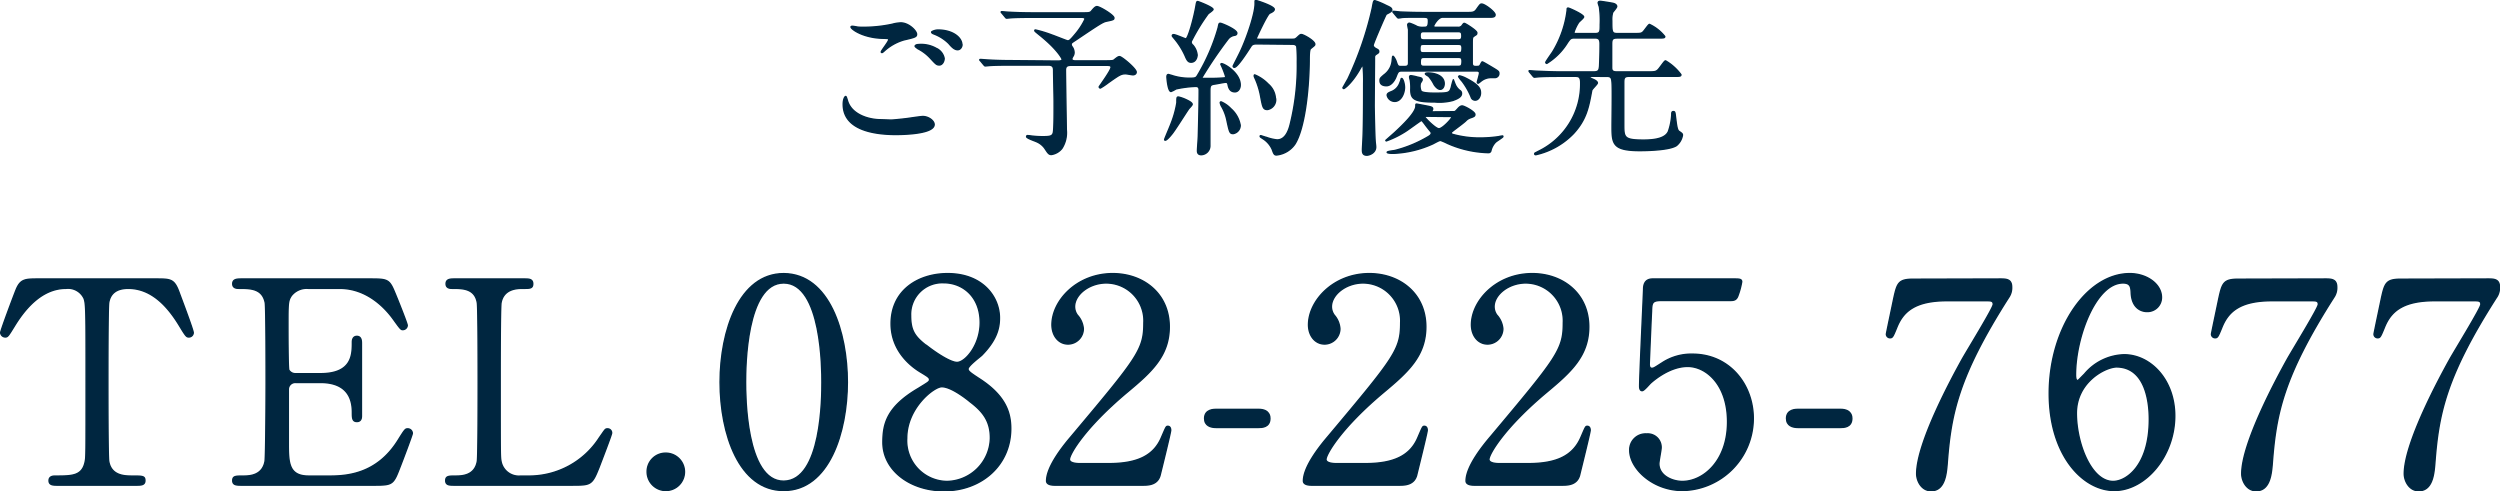 <svg xmlns="http://www.w3.org/2000/svg" viewBox="0 0 442.2 86.88"><defs><style>.cls-1{fill:#002640;stroke:#002640;stroke-linecap:round;stroke-linejoin:round;stroke-width:0.25px;}</style></defs><g id="レイヤー_2" data-name="レイヤー 2"><g id="背景"><path class="cls-1" d="M157.59,21.24c.39,0,1.59-.12,2.85-.27.45-.06,2.4-.36,2.79-.36,1,0,2,.75,2,1.41,0,1.62-5.1,1.77-6.78,1.77-4,0-9.3-.87-9.3-5.34,0-1,.33-1.38.42-1.38s.12.06.33.75c.69,2.37,3.6,3.36,5.91,3.36ZM153,4.83a24.17,24.17,0,0,0,4.83-.54,6.44,6.44,0,0,1,1.5-.24c1.41,0,2.79,1.41,2.79,2,0,.45-.21.54-2.22,1a8.85,8.85,0,0,0-3.54,2c-.24.21-.27.24-.39.24a.1.1,0,0,1-.09-.09c0-.24,1.32-1.83,1.32-2.19,0-.21-.09-.21-1-.24-3.51-.06-5.67-1.62-5.67-2,0-.09.15-.12.21-.12s.18,0,1,.15A11.39,11.39,0,0,0,153,4.83Zm12.72,3.78A2.47,2.47,0,0,1,167,10.32c0,.57-.36,1.17-.84,1.17s-.6-.12-1.62-1.23a7.91,7.91,0,0,0-2.19-1.65c-.15-.12-.48-.33-.48-.45s.24-.27.51-.27A5.4,5.4,0,0,1,165.69,8.61Zm4.44-.72c0,.33-.24.9-.78.9s-1-.45-1.56-1.11A7.54,7.54,0,0,0,165.18,6c-.33-.12-.39-.24-.39-.33s.6-.36,1.11-.36C168.57,5.31,170.13,6.69,170.13,7.89Z"/><path class="cls-1" d="M186.87,10.8c.69,0,1,0,1-.36,0,0-.69-1.59-3.93-4.2-.81-.66-.9-.72-.9-.84s.12-.09.15-.09a22,22,0,0,1,2.85.87c.45.15,2.7,1.05,2.79,1.05.27,0,.39,0,1.38-1.2a12.24,12.24,0,0,0,1.71-2.64c0-.33-.36-.33-.72-.33h-8.7c-.72,0-2.73,0-3.78.09l-.63.06c-.12,0-.18-.06-.27-.18l-.57-.69c-.15-.15-.15-.15-.15-.21s.06-.06.12-.06,1.11.1,1.32.1c.87.05,2.4.11,4.11.11h8.88c.93,0,1.26,0,1.5-.27.45-.54.72-.84,1-.84.48,0,3,1.5,3,2,0,.3-.12.33-1.26.57-.66.12-1.14.42-5.37,3.27-.87.57-.93.6-.93.87a.72.72,0,0,0,.18.42,1.8,1.8,0,0,1,.33,1,1.23,1.23,0,0,1-.15.57c-.18.3-.24.39-.24.6s.27.3.57.3h5.34c1.32,0,1.41-.06,1.53-.15.57-.45.75-.6,1-.6.39,0,2.94,2.13,2.94,2.73,0,.39-.39.48-.57.48s-1.08-.18-1.29-.18c-.81,0-1.05.15-3.09,1.59a12.38,12.38,0,0,1-1.38.93.21.21,0,0,1-.21-.21c0-.06,2.1-2.91,2.1-3.45,0-.33-.24-.36-.9-.36h-6c-.63,0-1.17,0-1.17.84,0,1.14.15,10.35.15,10.59a5.12,5.12,0,0,1-.78,3.27,2.91,2.91,0,0,1-1.86,1.08c-.45,0-.6-.24-1.17-1.11a3.42,3.42,0,0,0-1.41-1.14c-.3-.15-1.8-.63-1.8-.9s.24-.18.36-.18.66.09.78.09a15.63,15.63,0,0,0,1.65.09c1.29,0,1.74-.06,1.92-.66s.15-4.68.15-5.67c0-.78-.09-4.5-.09-5.34,0-.42,0-1-.9-1h-6.75c-.72,0-2.73,0-3.78.09l-.63.06c-.12,0-.15-.06-.27-.18l-.57-.69c-.15-.15-.15-.15-.15-.21s.09-.06.12-.06c.18,0,1.11.09,1.32.09.87.06,2.4.12,4.11.12Z"/><path class="cls-1" d="M210.87,18.45c0,.18-.51.66-.6.78-.51.72-2.55,4-3.06,4.56-.21.27-.84,1-1.08,1-.09,0-.12,0-.12-.12s.9-2.19,1.05-2.61a17.83,17.83,0,0,0,1.11-3.9c0-.87,0-1,.27-1a6.69,6.69,0,0,1,1.17.39C210,17.73,210.87,18.12,210.87,18.45ZM217.23,15c-.06-.27-.12-.45-.42-.45s-1.68.3-2,.33c-.81.12-.81.36-.81,1.5,0,1.32,0,7.86,0,9.33a1.57,1.57,0,0,1-1.53,1.65c-.66,0-.66-.51-.66-.72,0-.39.15-2.22.15-2.64.06-2.19.15-5.88.15-8,0-.39-.06-.72-.6-.72a19.08,19.08,0,0,0-3.51.45,4.78,4.78,0,0,1-.87.45c-.54,0-.72-2.4-.72-2.55s0-.45.27-.45c0,0,.75.21.81.24a9.87,9.87,0,0,0,3,.42c1,0,1.08-.09,1.35-.54a34.75,34.75,0,0,0,3.63-8.4c.15-.72.15-.78.39-.78s2.91,1.11,2.91,1.74c0,.27-.21.36-.45.39a1.78,1.78,0,0,0-1.08.63,75.74,75.74,0,0,0-4.65,6.84.19.19,0,0,0,.09.15c.12,0,1.89,0,2.1,0,.45,0,1.41-.06,1.74-.09a.24.24,0,0,0,.27-.27,15.77,15.77,0,0,0-.84-2.13.11.11,0,0,1,.12-.12c.48,0,3.3,1.62,3.3,3.78,0,.66-.39,1.2-.93,1.2S217.41,16,217.23,15ZM210.69,11c-.42,0-.66-.18-1-1a13,13,0,0,0-2-3.21c-.3-.36-.33-.39-.33-.48s.06-.18.24-.18c.36,0,2,.75,2.16.75.39,0,1.44-3.72,1.83-6.12.09-.48.15-.48.27-.48s2.7,1,2.7,1.38c0,.18-.75.66-.87.78a34.32,34.32,0,0,0-3,4.92A.74.74,0,0,0,211,8a3.14,3.14,0,0,1,.75,1.74C211.71,10.35,211.38,11,210.69,11Zm8.67,11.1a1.47,1.47,0,0,1-1.23,1.53c-.6,0-.66-.24-1.11-2.34a8.22,8.22,0,0,0-1-2.58,2.28,2.28,0,0,1-.18-.54.14.14,0,0,1,.15-.15,5.1,5.1,0,0,1,1.71,1.2A5,5,0,0,1,219.36,22.14Zm3-14.34c-.66,0-.87.09-1.11.45-.69,1.08-2.37,3.69-2.91,3.69a.19.19,0,0,1-.21-.21c0-.06,1.11-2.19,1.29-2.61,1.26-2.7,2.58-6.78,2.58-8.4,0,0,0-.36,0-.42s0-.18.12-.18,3.27,1,3.27,1.56c0,.3-.36.49-.81.7s-2.37,4.4-2.37,4.43c0,.18.24.18.51.18h5.49c.81,0,.84,0,1.17-.27.54-.51.6-.57.81-.57.36,0,2.37,1.11,2.37,1.71,0,.21-.09.24-.75.78-.24.18-.24,1.47-.24,2.25-.06,5.52-.87,12.06-2.55,14.67a4.5,4.5,0,0,1-3.24,1.89c-.39,0-.48-.24-.75-1a4.34,4.34,0,0,0-1.65-1.89c-.42-.27-.48-.3-.48-.45A.11.11,0,0,1,223,24c.06,0,.81.27,1,.3a7.87,7.87,0,0,0,1.89.45c1.29,0,1.95-1.26,2.31-2.7A43.26,43.26,0,0,0,229.47,11a25.64,25.64,0,0,0-.09-2.79c-.18-.39-.57-.39-.9-.39Zm3.27,9.69a1.74,1.74,0,0,1-1.44,1.92c-.75,0-.84-.36-1.2-2.31a13.82,13.82,0,0,0-.9-3c-.21-.45-.24-.54-.24-.63s0-.18.09-.18a7,7,0,0,1,2.37,1.62A3.62,3.62,0,0,1,225.6,17.49Z"/><path class="cls-1" d="M240.45,12.39c-1.44,2.46-2.67,3.27-2.76,3.27a.16.16,0,0,1-.15-.15s.75-1.32.9-1.59a60,60,0,0,0,4.29-12.5c.21-1.15.24-1.3.45-1.3a13.41,13.41,0,0,1,2,.84c.72.33,1,.46,1,.81s-.87.63-1,.78S242.88,7.71,242.88,8s.3.51.6.66.39.24.39.45-.06.24-.48.51a.57.57,0,0,0-.27.57c0,.87-.06,8.22-.06,8.49s.09,5.25.18,6.33c0,.15.09.69.09,1,0,1.05-1.14,1.44-1.56,1.44-.78,0-.78-.54-.78-1,0-.3.09-1.59.09-1.86.12-2.25.12-7.59.12-9.81a26.41,26.41,0,0,0-.12-3.27C241,11.49,240.9,11.58,240.45,12.39Zm8.07-.63c.6,0,.63-.36.63-.69,0-4.29,0-5.31,0-5.85a7.67,7.67,0,0,1-.15-.81.29.29,0,0,1,.33-.3,8,8,0,0,1,1.38.6,3,3,0,0,0,1.17.12c.45,0,.78,0,.78-1.08,0-.72-.15-.72-1.44-.72s-2.67,0-3.24.06a4.55,4.55,0,0,1-.63.09c-.09,0-.15-.09-.27-.21l-.57-.69c-.12-.11-.12-.15-.12-.18a.08.08,0,0,1,.09-.09c.21,0,1.14.12,1.32.12,1.47.06,2.7.09,4.11.09h7.62c.9,0,1.26,0,1.65-.57.6-.84.66-.93.9-.93.54,0,2.37,1.38,2.37,1.89s-.57.42-1.59.42h-7.65c-.9,0-1.65,1.5-1.65,1.59s.15.21.3.21h4a.8.8,0,0,0,.81-.39c.21-.27.21-.3.36-.3s2.19,1.26,2.19,1.65-.12.3-.54.63c-.27.18-.27.33-.27,1.62v3c0,.36,0,.72.57.72s.69,0,.84-.24c.06-.09.27-.57.36-.57s.33.12,1.89,1.05c1,.6,1.05.66,1.05,1a.7.7,0,0,1-.69.72l-.72,0a2.83,2.83,0,0,0-1.71.6c-.09.06-.45.39-.54.39s-.15-.09-.15-.18.39-1.35.39-1.62-.27-.36-.45-.36H248c-.69,0-.72.12-1.11,1.11-.27.66-.87,1.5-1.65,1.5s-1.14-.33-1.14-.9c0-.39.06-.45.69-1a3.47,3.47,0,0,0,1.47-2.67c.06-.57.06-.63.15-.63s.45.6.51.81c.3.87.33,1,.9,1Zm8.58,8c.3,0,.33-.06.72-.48.18-.21.48-.54.81-.54s2.25,1,2.25,1.5c0,.33-.18.39-.87.63a2,2,0,0,0-.78.54c-.6.54-1.71,1.32-2.34,1.83a.34.34,0,0,0-.18.27c0,.21.24.27.39.3a17.61,17.61,0,0,0,4.71.6,22.56,22.56,0,0,0,3.27-.24,6.21,6.21,0,0,1,.66-.12c.06,0,.09,0,.09.12s-1.14.81-1.32,1a3.22,3.22,0,0,0-.81,1.53.42.42,0,0,1-.45.3A18.85,18.85,0,0,1,256,25.35a9.88,9.88,0,0,0-1.17-.51c-.24,0-.36.06-1.38.6a18.47,18.47,0,0,1-7,1.68c-.18,0-1.08,0-1.08-.18s1.17-.27,1.38-.33a22.21,22.21,0,0,0,5.91-2.46c.36-.21.51-.39.51-.6s-.09-.21-.81-1.14c-.12-.15-.66-.9-.78-1a.22.22,0,0,0-.21-.09c-.06,0-2.19,1.56-2.61,1.83a16.81,16.81,0,0,1-3.54,1.77.1.1,0,0,1-.09-.09s1.29-1.14,1.53-1.35c1.53-1.41,3.78-3.6,3.78-4.71,0-.33,0-.36.15-.36l1.41.27c1.26.24,1.41.27,1.41.63,0,.06-.18.36-.18.42s0,.06.3.06Zm-9.3-5.64c0-.12.06-.24.12-.24.21,0,.51.84.51,1.59,0,1-.6,2.46-1.71,2.46a1.35,1.35,0,0,1-1.35-1.08c0-.3.21-.42.72-.63a2.52,2.52,0,0,0,1.5-1.53S247.74,14.34,247.8,14.13Zm3.57,2c.24.36,1.95.36,2.43.36,2.49,0,2.61-.06,2.91-1.05a11.16,11.16,0,0,1,.36-1.32s.36,1,.48,1.14a2.49,2.49,0,0,0,.75.81.58.58,0,0,1,.21.51c0,.66-1,1-1.53,1.2a9.24,9.24,0,0,1-3.18.27c-3.72,0-4.26-.54-4.26-2.19a8.13,8.13,0,0,0-.09-1.68,3.49,3.49,0,0,1-.12-.54c0-.21.12-.24.24-.24a6.91,6.91,0,0,1,1.14.24c.72.15.84.18.84.51,0,.12-.3.51-.33.63A2.23,2.23,0,0,0,251.37,16.14Zm.54-8.28c-.57,0-.75,0-.75.87,0,.63.3.63.75.63h5.94c.6,0,.75,0,.75-.87,0-.63-.3-.63-.75-.63Zm0-2.25c-.36,0-.72,0-.72.66s.12.81.72.81h5.94c.36,0,.72,0,.72-.66s-.12-.81-.72-.81Zm6,6.15c.54,0,.69-.12.69-.93,0-.66-.3-.66-.69-.66h-6c-.57,0-.69.12-.69.93,0,.63.3.66.69.66Zm-5.28,8.82c-.57,0-.63,0-.63.12s1.89,2.1,2.52,2.1,2.25-1.77,2.25-2-.09-.18-.45-.18Zm-.48-7.53c0-.12.39-.12.45-.12,1.11,0,2.85.42,2.85,1.89,0,.48-.24,1-.72,1s-1-.69-1.11-.93a6.75,6.75,0,0,0-.93-1.38C252.6,13.44,252.12,13.17,252.12,13.05Zm5.88.51a.14.14,0,0,1,.15-.12,5,5,0,0,1,.87.3c2.7,1.32,2.82,2.07,2.82,2.76,0,.51-.33,1.23-.93,1.23a.73.73,0,0,1-.72-.54,12.53,12.53,0,0,0-1.59-2.79A5.84,5.84,0,0,1,258,13.56Z"/><path class="cls-1" d="M281.61,13.5c-.24,0-.39,0-.39.15s.06.15.66.42c.33.15.66.36.66.6s-1,1.11-1,1.35c-.54,2.88-.9,5.07-3.21,7.59a13.27,13.27,0,0,1-6.66,3.75c-.06,0-.21,0-.21-.15s.06-.12.66-.45a13.21,13.21,0,0,0,7.47-12.12c0-1.08-.39-1.14-.93-1.14h-2.79c-2.64,0-3.51.06-3.81.09l-.63.06c-.12,0-.15-.06-.27-.18l-.57-.69c-.12-.15-.12-.15-.12-.21s0-.06.09-.06,1.14.09,1.32.09c1.47.06,2.7.12,4.11.12h5.94c.9,0,.93-.39,1-1,.06-1.32.09-2.61.09-3.93,0-.63-.09-1.08-.87-1.08h-3.57c-.75,0-.81.09-1.35.87a11.06,11.06,0,0,1-3.63,3.63.19.19,0,0,1-.18-.18c0-.12,1-1.53,1.2-1.83a18.43,18.43,0,0,0,2.58-7.41c0-.27,0-.36.18-.36s2.73,1.14,2.73,1.56c0,.21-.81.84-.9,1a7.54,7.54,0,0,0-.81,1.71c0,.24.18.24.33.24h3.42c.9,0,.9-.36.9-1.56a16.66,16.66,0,0,0-.15-3.18,5.49,5.49,0,0,1-.21-.69c0-.21.18-.27.36-.27s2.07.3,2.28.36c.39.09.63.3.63.54s-.66.93-.72,1.08a4.37,4.37,0,0,0-.15,1.44c0,2,0,2.28,1,2.28h2.55c1.47,0,1.62,0,1.92-.24s1-1.38,1.2-1.38a7.42,7.42,0,0,1,2.7,2.13c0,.27-.15.27-1.5.27H286c-.9,0-.93.39-.93,1.2V12c0,.57.3.72.9.72h5.49c1.41,0,1.56,0,2.16-.81.75-1,.84-1.14,1-1.14a9.1,9.1,0,0,1,2.7,2.43c0,.3-.15.3-1.53.3h-7.71c-.87,0-.87.45-.87,1.23,0,1.14,0,6.18,0,7.2,0,2.4,0,2.85,3.51,2.85,2.25,0,3.87-.39,4.38-1.5a10.78,10.78,0,0,0,.6-3c0-.3,0-.54.27-.54s.3.09.39.93c.15,1.11.24,2.31.6,2.55.57.39.63.45.63.69a3,3,0,0,1-1.05,1.83c-1.32.9-6,.9-6.51.9-4.8,0-4.89-1.23-4.89-4.32,0-1.2.09-6.6,0-7.68-.06-.75-.09-1.14-.93-1.14Z"/><path class="cls-1" d="M27.48,49.35c2.7,0,3.3,0,4.15,2.25.4,1.1,2.55,6.75,2.55,7.25a.77.77,0,0,1-.8.75c-.4,0-.55-.2-1.7-2.1-2.65-4.35-5.6-6.5-9-6.5-1.95,0-3.15.8-3.45,2.5-.15.9-.15,12.2-.15,14.31,0,1.4,0,13,.15,13.8.45,2.55,2.8,2.6,4.15,2.6,1.85,0,2.25,0,2.25.8s-.7.8-1.5.8h-14c-.7,0-1.45,0-1.45-.8s.8-.8,1.1-.8c3,0,4.8,0,5.3-2.6.15-.8.15-.85.15-14.16,0-12.35,0-13.7-.35-14.65a3.12,3.12,0,0,0-3.2-1.8c-4,0-6.95,3.15-9,6.45C1.48,59.4,1.38,59.6.93,59.6a.82.82,0,0,1-.81-.75c0-.4,2.26-6.4,2.66-7.4.8-2.1,1.6-2.1,4.1-2.1Z"/><path class="cls-1" d="M58.38,84.21c3.15,0,8.3-.45,11.95-6.2,1.25-2,1.35-2.15,1.75-2.15a.8.8,0,0,1,.85.8c0,.25-1.8,5-2.1,5.75-1.25,3.25-1.3,3.4-4.55,3.4H42.72c-.84,0-1.55,0-1.55-.8s.5-.8,1.9-.8c1.21,0,3.35-.15,3.81-2.6.15-.85.19-12.35.19-13.8,0-2,0-13.36-.15-14.26C46.42,51,44.28,51,42.28,51c-.36,0-1.11,0-1.11-.8s.71-.85,1.55-.85H65.53c3.1,0,3.35.1,4.35,2.55.3.7,2.15,5.3,2.15,5.65a.78.78,0,0,1-.8.75c-.3,0-.4-.1-1.55-1.7-1.55-2.2-4.8-5.6-9.6-5.6H54.53a3.45,3.45,0,0,0-3,1.3c-.6.9-.6,1.35-.6,5.3,0,.65,0,7.46.15,7.85a1.35,1.35,0,0,0,1.2.65h4.4c5.65,0,5.65-3.4,5.65-5.6,0-.15,0-1,.8-1s.8.85.8,1.25c0,1.85,0,10.81,0,12.81,0,.25,0,1-.8,1s-.8-.65-.8-1.65c0-4.25-2.85-5.26-5.65-5.26h-4.4A1.22,1.22,0,0,0,51,68.85c0,.41,0,8.66,0,9.41,0,3.5,0,5.95,3.6,5.95Z"/><path class="cls-1" d="M93.43,84.21a14.77,14.77,0,0,0,12.6-6.8c1-1.4,1-1.55,1.4-1.55a.7.7,0,0,1,.75.75c0,.3-1.9,5.2-2.2,6-1.25,3.15-1.45,3.2-4.7,3.2h-21c-.75,0-1.44,0-1.44-.8s.54-.8,1.79-.8,3.36-.15,3.8-2.6c.15-.85.15-12.35.15-13.8,0-2,0-13.36-.15-14.26C84,51,81.82,51,80,51c-.35,0-1.09,0-1.09-.8s.69-.85,1.44-.85H92.73c.8,0,1.5,0,1.5.85s-.55.8-1.8.8c-1.05,0-3.35.1-3.81,2.55-.15.9-.15,11.55-.15,13.9,0,13.31,0,13.36.15,14.16a3.21,3.21,0,0,0,3.46,2.6Z"/><path class="cls-1" d="M114.47,83.46a3.25,3.25,0,0,1,3.25-3.3,3.3,3.3,0,1,1-3.25,3.3Z"/><path class="cls-1" d="M138.62,86.76c-7.9,0-11.25-10-11.25-19.16s3.4-19.2,11.25-19.2c8.1.05,11.26,10.4,11.26,19.2S146.68,86.76,138.62,86.76Zm0-36.71c-6.65,0-6.74,15-6.74,17.55,0,2.05,0,17.56,6.74,17.51s6.76-14.9,6.76-17.51C145.38,65.51,145.38,50.05,138.62,50.05Z"/><path class="cls-1" d="M162.42,68.71c1.8-1.11,2-1.2,2-1.56s-.3-.55-1.45-1.25c-1.45-.84-5.35-3.55-5.35-8.65,0-5.9,4.8-8.85,10-8.85,6.31,0,9.21,4.25,9.16,7.9,0,2-.66,4-3.1,6.51-.35.34-2.46,1.89-2.46,2.45,0,.39.4.69,2.11,1.8,4.6,3,5.45,6,5.45,8.75,0,6.5-5.2,11-11.81,11-6,0-10.8-3.65-10.8-8.55C156.17,75,156.82,72,162.42,68.71Zm9.16,2.35c-.55-.46-3.3-2.66-5-2.66-1.4,0-6.2,3.76-6.2,9.11a7.22,7.22,0,0,0,7.15,7.65,7.83,7.83,0,0,0,7.65-7.6C175.22,74.35,173.68,72.66,171.58,71.06Zm-7.76-10c1.9,1.5,4.35,3.05,5.46,3.05,1.44,0,4.1-3.05,4.1-7.05,0-4.6-3.1-7.05-6.46-7.05a5.6,5.6,0,0,0-5.85,5.8C161.07,58.45,161.77,59.5,163.82,61.1Z"/><path class="cls-1" d="M186.57,85.81c-.3,0-1.45,0-1.45-.75,0-2.65,3.2-6.5,4.35-7.85,11.81-14.06,12.86-15.36,12.86-20.11a6.68,6.68,0,0,0-6.66-7.05c-3,0-5.6,2.05-5.6,4.2a2.55,2.55,0,0,0,.5,1.5,4.05,4.05,0,0,1,1.05,2.4,2.72,2.72,0,0,1-2.7,2.7c-1.7,0-2.85-1.5-2.85-3.4,0-4.25,4.4-9.05,10.75-9.05,5.4,0,10,3.5,10,9.4,0,5.15-3.15,8-7.41,11.55-7.54,6.31-10.25,11-10.25,11.91,0,.75,1.6.75,1.8.75h5.15c5.06,0,8-1.4,9.36-4.7.8-1.85.8-1.9,1.1-1.9.5,0,.5.6.5.7,0,.4-1.6,6.85-1.86,7.9-.44,1.8-2.19,1.8-3,1.8Z"/><path class="cls-1" d="M215.07,75.61c-.9,0-2-.3-2-1.6,0-1.6,1.65-1.6,2-1.6h7.55c2,0,2,1.35,2,1.6,0,1.6-1.45,1.6-2,1.6Z"/><path class="cls-1" d="M232,85.81c-.3,0-1.45,0-1.45-.75,0-2.65,3.2-6.5,4.35-7.85,11.8-14.06,12.85-15.36,12.85-20.11a6.68,6.68,0,0,0-6.65-7.05c-3,0-5.6,2.05-5.6,4.2a2.55,2.55,0,0,0,.5,1.5,4.05,4.05,0,0,1,1,2.4,2.72,2.72,0,0,1-2.7,2.7c-1.7,0-2.85-1.5-2.85-3.4,0-4.25,4.4-9.05,10.75-9.05,5.4,0,10,3.5,10,9.4,0,5.15-3.16,8-7.41,11.55-7.55,6.31-10.25,11-10.25,11.91,0,.75,1.6.75,1.8.75h5.15c5.05,0,8-1.4,9.35-4.7.8-1.85.8-1.9,1.1-1.9.51,0,.51.6.51.7,0,.4-1.61,6.85-1.86,7.9-.45,1.8-2.2,1.8-3,1.8Z"/><path class="cls-1" d="M260.77,85.81c-.3,0-1.45,0-1.45-.75,0-2.65,3.2-6.5,4.35-7.85,11.8-14.06,12.85-15.36,12.85-20.11a6.68,6.68,0,0,0-6.65-7.05c-3,0-5.6,2.05-5.6,4.2a2.55,2.55,0,0,0,.5,1.5,4.05,4.05,0,0,1,1.05,2.4,2.72,2.72,0,0,1-2.7,2.7c-1.7,0-2.85-1.5-2.85-3.4,0-4.25,4.4-9.05,10.75-9.05,5.4,0,10,3.5,10,9.4,0,5.15-3.15,8-7.41,11.55-7.55,6.31-10.25,11-10.25,11.91,0,.75,1.6.75,1.8.75h5.15c5.06,0,7.95-1.4,9.35-4.7.8-1.85.8-1.9,1.1-1.9.51,0,.51.6.51.7,0,.4-1.61,6.85-1.86,7.9-.45,1.8-2.2,1.8-3,1.8Z"/><path class="cls-1" d="M293.87,53.15c-1.7,0-1.7.45-1.75,2-.05.75-.4,9.2-.4,9.25,0,.41.1.75.45.75s.45-.09,1.95-1.05a9.38,9.38,0,0,1,5.25-1.45c6.55,0,10.75,5.36,10.75,11.36a12.75,12.75,0,0,1-12.5,12.75c-5.3,0-9.35-3.9-9.35-7.1a2.8,2.8,0,0,1,3-2.9,2.36,2.36,0,0,1,2.55,2.45c0,.4-.4,2.35-.4,2.8,0,2.15,2.4,3.15,4.15,3.15,3.65,0,8-3.55,8-10.55,0-6.66-3.85-9.8-7.05-9.8s-6.05,2.5-6.5,2.89c-.25.2-1.2,1.4-1.55,1.4s-.45-.34-.45-.79c0-2,.6-14.41.7-17.11,0-.65.1-1.85,1.6-1.85h14.3c1,0,1.45,0,1.45.5a13.44,13.44,0,0,1-.7,2.55c-.3.75-.8.75-1.45.75Z"/><path class="cls-1" d="M318,75.61c-.9,0-2-.3-2-1.6,0-1.6,1.65-1.6,2-1.6h7.55c2,0,2,1.35,2,1.6,0,1.6-1.45,1.6-2,1.6Z"/><path class="cls-1" d="M353.72,49.35c1.1,0,2.1,0,2.1,1.4a3,3,0,0,1-.55,1.9C346.32,66.7,345.07,73.31,344.42,82c-.15,1.8-.4,4.8-2.85,4.8-1.7,0-2.55-1.75-2.55-3,0-5.5,6.25-17,8-20.16.85-1.54,5.55-9.15,5.55-9.8s-.4-.65-1.3-.65h-6.9c-5.75,0-7.8,2-8.9,4.8-.65,1.6-.75,1.75-1.15,1.75a.63.63,0,0,1-.65-.65c0-.15,1.15-5.55,1.3-6.3.6-2.75.85-3.4,3.45-3.4Z"/><path class="cls-1" d="M384.67,73.56c0,7.15-5.2,13.2-10.7,13.2s-11.5-6.15-11.5-17.16c0-11.65,6.7-21.2,14.25-21.2,3,0,5.6,1.85,5.6,4.2a2.48,2.48,0,0,1-2.6,2.5c-.9,0-2.65-.55-2.75-3.35-.05-1-.15-1.7-1.45-1.7-4.8,0-8.4,9.6-8.4,16.26,0,.2,0,1,.35,1,.15,0,.25-.16,1.25-1.16a9.44,9.44,0,0,1,7-3.4C380.37,62.75,384.67,67.15,384.67,73.56Zm-17.4-.46c0,5.16,2.55,12.06,6.5,12.06,2.3,0,6.4-2.75,6.4-11,0-2.5-.45-9.26-5.85-9.26C372.22,65,367.27,67.65,367.27,73.1Z"/><path class="cls-1" d="M411.22,49.35c1.1,0,2.1,0,2.1,1.4a3,3,0,0,1-.55,1.9C403.82,66.7,402.57,73.31,401.92,82c-.15,1.8-.4,4.8-2.85,4.8-1.7,0-2.55-1.75-2.55-3,0-5.5,6.25-17,8-20.16.85-1.54,5.55-9.15,5.55-9.8s-.4-.65-1.3-.65h-6.9c-5.75,0-7.8,2-8.9,4.8-.65,1.6-.75,1.75-1.15,1.75a.63.63,0,0,1-.65-.65c0-.15,1.15-5.55,1.3-6.3.6-2.75.85-3.4,3.45-3.4Z"/><path class="cls-1" d="M440,49.35c1.1,0,2.1,0,2.1,1.4a3,3,0,0,1-.55,1.9C432.57,66.7,431.32,73.31,430.67,82c-.15,1.8-.4,4.8-2.85,4.8-1.7,0-2.55-1.75-2.55-3,0-5.5,6.25-17,8-20.16.85-1.54,5.55-9.15,5.55-9.8s-.4-.65-1.3-.65h-6.9c-5.75,0-7.8,2-8.9,4.8-.65,1.6-.75,1.75-1.15,1.75a.63.63,0,0,1-.65-.65c0-.15,1.15-5.55,1.3-6.3.6-2.75.85-3.4,3.45-3.4Z"/></g></g></svg>